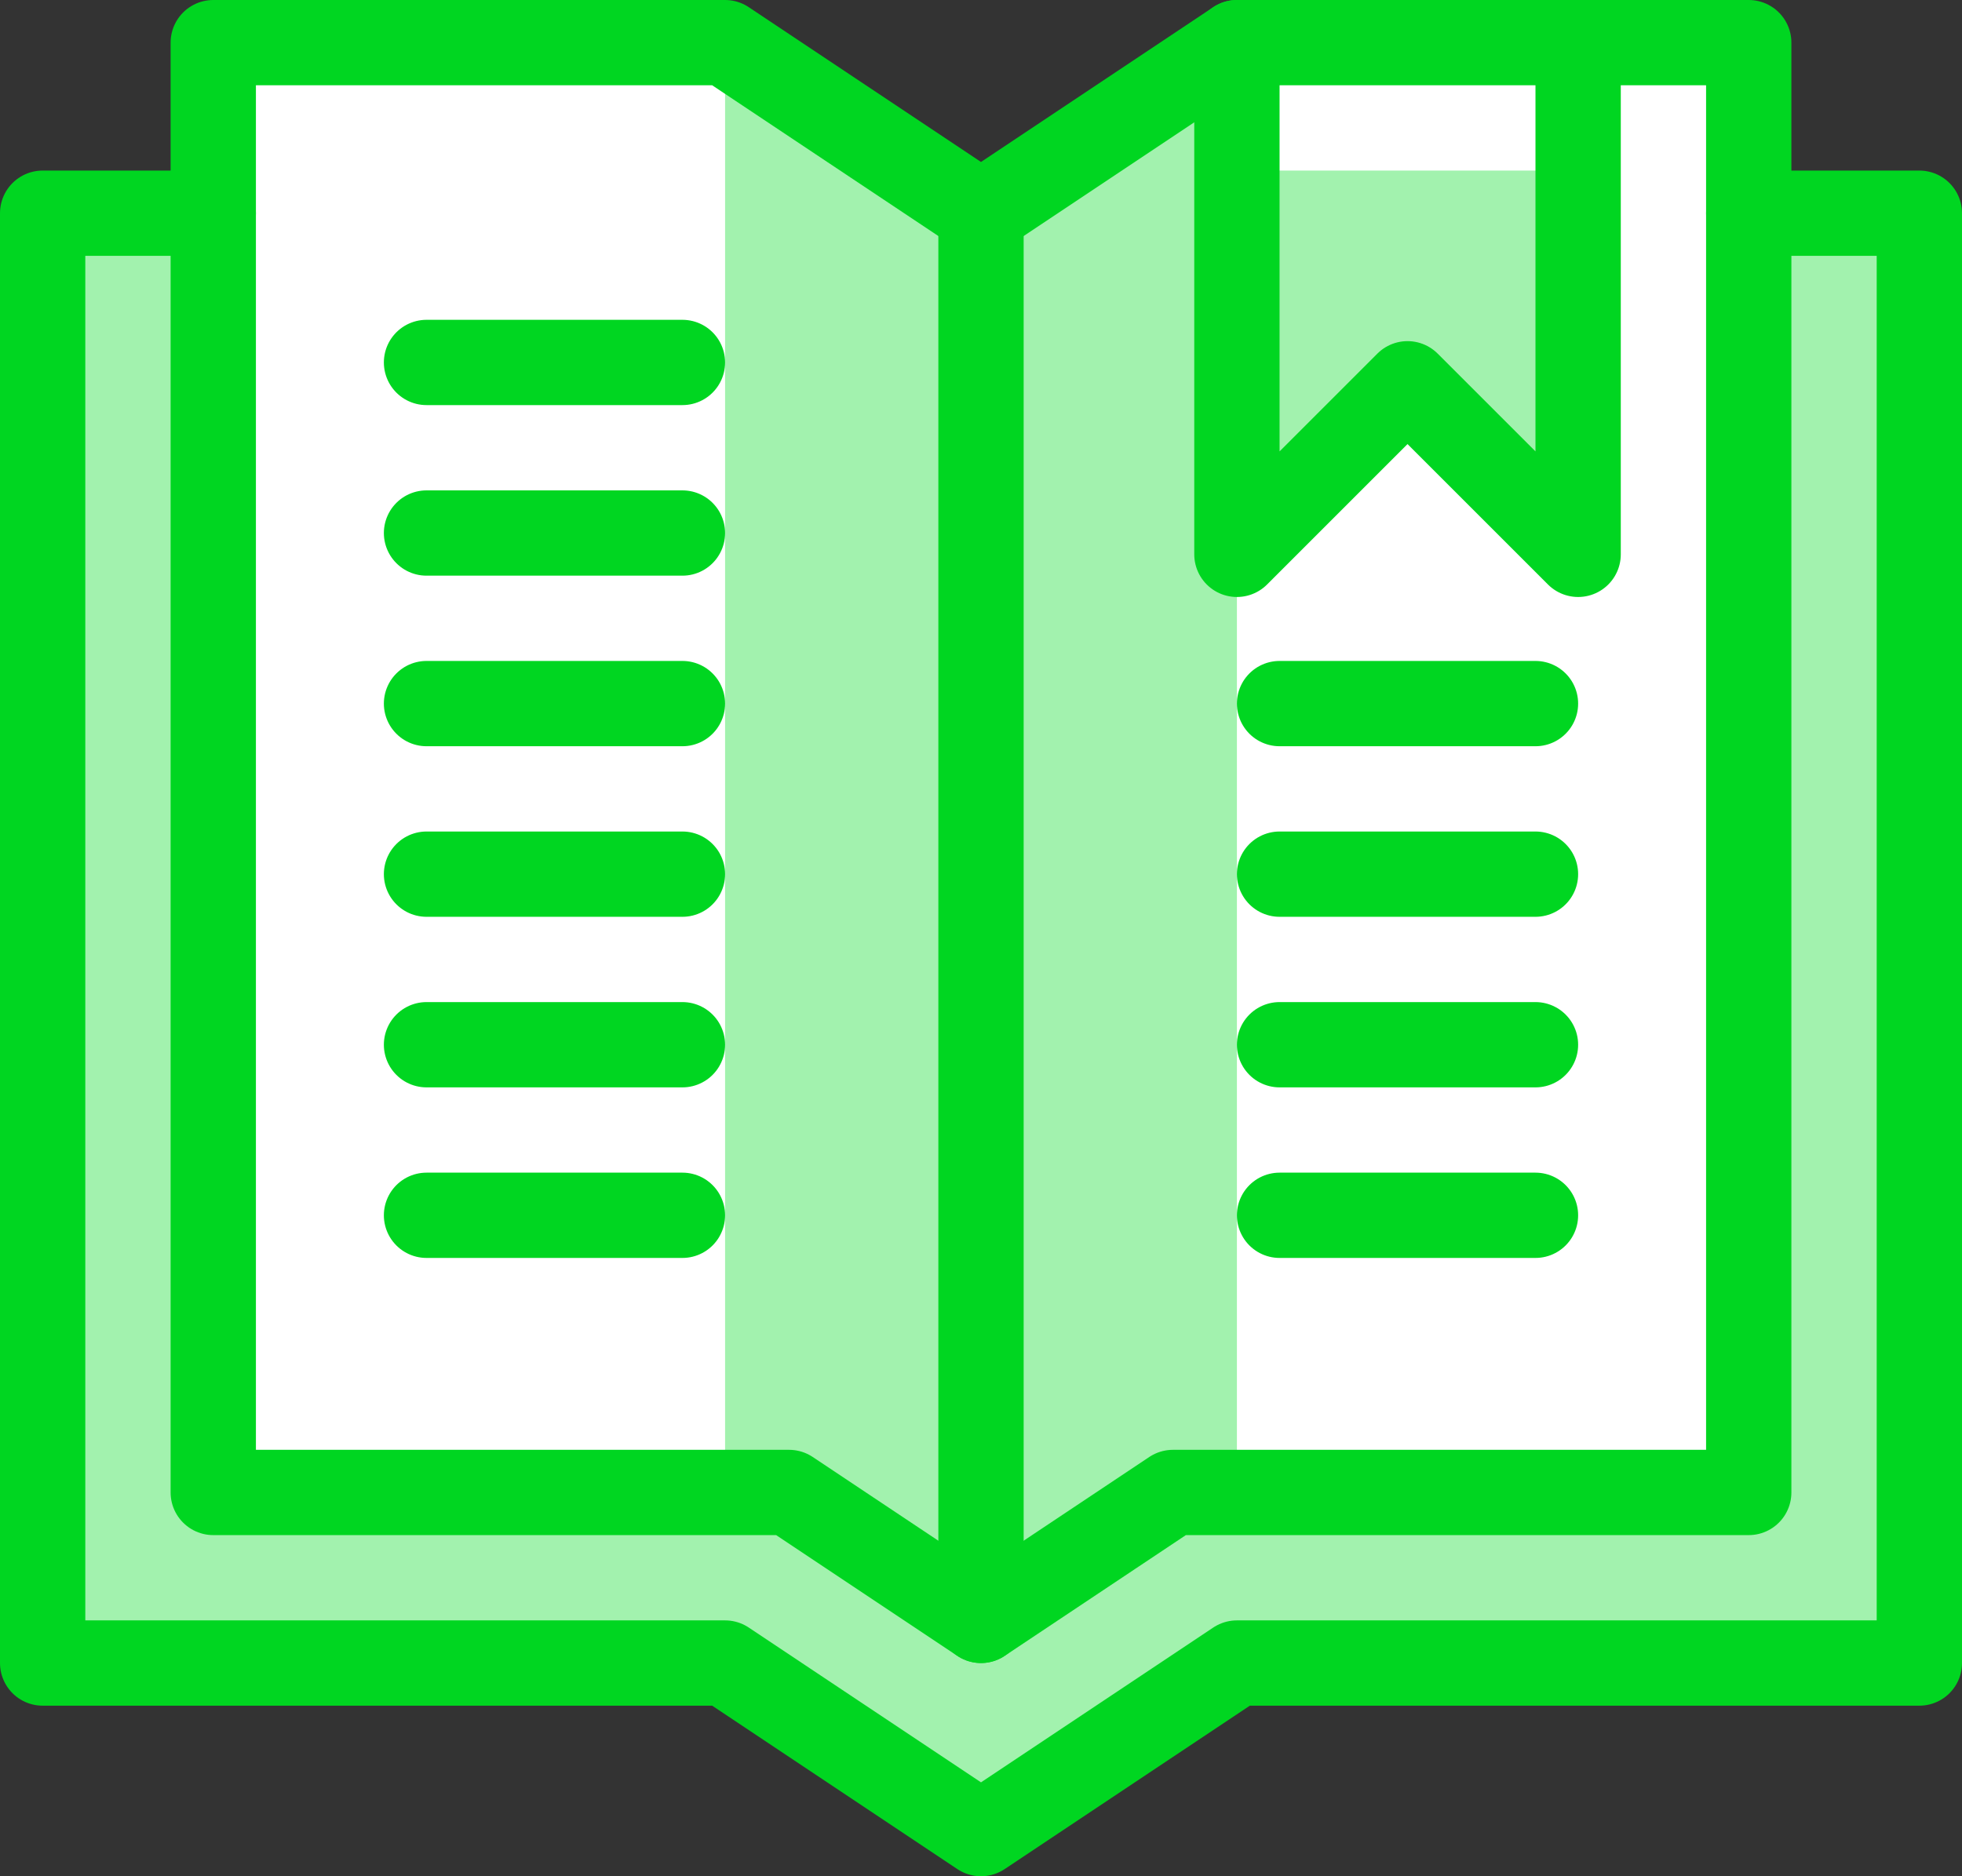 <?xml version="1.0" encoding="UTF-8"?>
<svg width="46px" height="44px" viewBox="0 0 46 44" version="1.1" xmlns="http://www.w3.org/2000/svg" xmlns:xlink="http://www.w3.org/1999/xlink">
    <rect x="0" y="0" width="46" height="44" fill="#333333" stroke="none"/>
    <!-- Generator: Sketch 52.6 (67491) - http://www.bohemiancoding.com/sketch -->
    <title>Icon - Bible</title>
    <desc>Created with Sketch.</desc>
    <g id="Home-(Desktop)" stroke="none" stroke-width="1" fill="none" fill-rule="evenodd">
        <g id="Home-(Image-Resized)" transform="translate(-897, -1284)">
            <g id="Features" transform="translate(0, 987)">
                <g id="Icon---Bible" transform="translate(898, 298)">
                    <polygon id="Fill-1699" fill="#FFFFFF" points="22 37 26.5 34 40 34 40 0 28 0 22 4 16 0 4 0 4 34 17.5 34"></polygon>
                    <polygon id="Fill-2773" fill="#A2F2AE" points="40 4 44 4 44 38 28 38 22 42 16 38 0 38 0 4 4 4 4 34 17.5 34 22 37 26.5 34 40 34"></polygon>
                    <polygon id="Fill-2774" fill="#A2F2AE" points="28 3 28 12 32 8 36 12 36 3"></polygon>
                    <polygon id="Fill-4383" fill="#A2F2AE" points="17.5 34 22 37 22 4 16 0 16 34"></polygon>
                    <polygon id="Fill-4384" fill="#A2F2AE" points="26.5 34 22 37 22 4 28 0 28 34"></polygon>
                    <polyline id="Stroke-8208" stroke="#00D621" stroke-width="2" stroke-linecap="round" stroke-linejoin="round" points="4 4 0 4 0 38 16 38 22 42 28 38 44 38 44 4 40 4"></polyline>
                    <path d="M22,4 L22,37" id="Stroke-8209" stroke="#00D621" stroke-width="2" stroke-linecap="round" stroke-linejoin="round"></path>
                    <polyline id="Stroke-8210" stroke="#00D621" stroke-width="2" stroke-linecap="round" stroke-linejoin="round" points="28 0 28 12 32 8 36 12 36 0"></polyline>
                    <polygon id="Stroke-8211" stroke="#00D621" stroke-width="2" stroke-linecap="round" stroke-linejoin="round" points="22 37 26.5 34 40 34 40 0 28 0 22 4 16 0 4 0 4 34 17.5 34"></polygon>
                    <path d="M9,7.5 L15,7.5" id="Line" stroke="#00D621" stroke-width="2" stroke-linecap="round" stroke-linejoin="round"></path>
                    <path d="M9,11.5 L15,11.5" id="Line-Copy" stroke="#00D621" stroke-width="2" stroke-linecap="round" stroke-linejoin="round"></path>
                    <path d="M9,15.5 L15,15.5" id="Line-Copy-2" stroke="#00D621" stroke-width="2" stroke-linecap="round" stroke-linejoin="round"></path>
                    <path d="M9,19.5 L15,19.5" id="Line-Copy-3" stroke="#00D621" stroke-width="2" stroke-linecap="round" stroke-linejoin="round"></path>
                    <path d="M29,19.5 L35,19.5" id="Line-Copy-6" stroke="#00D621" stroke-width="2" stroke-linecap="round" stroke-linejoin="round"></path>
                    <path d="M29,15.5 L35,15.5" id="Line-Copy-9" stroke="#00D621" stroke-width="2" stroke-linecap="round" stroke-linejoin="round"></path>
                    <path d="M9,23.5 L15,23.5" id="Line-Copy-4" stroke="#00D621" stroke-width="2" stroke-linecap="round" stroke-linejoin="round"></path>
                    <path d="M29,23.5 L35,23.5" id="Line-Copy-7" stroke="#00D621" stroke-width="2" stroke-linecap="round" stroke-linejoin="round"></path>
                    <path d="M9,27.5 L15,27.5" id="Line-Copy-5" stroke="#00D621" stroke-width="2" stroke-linecap="round" stroke-linejoin="round"></path>
                    <path d="M29,27.5 L35,27.5" id="Line-Copy-8" stroke="#00D621" stroke-width="2" stroke-linecap="round" stroke-linejoin="round"></path>
                </g>
            </g>
        </g>
    </g>
</svg>